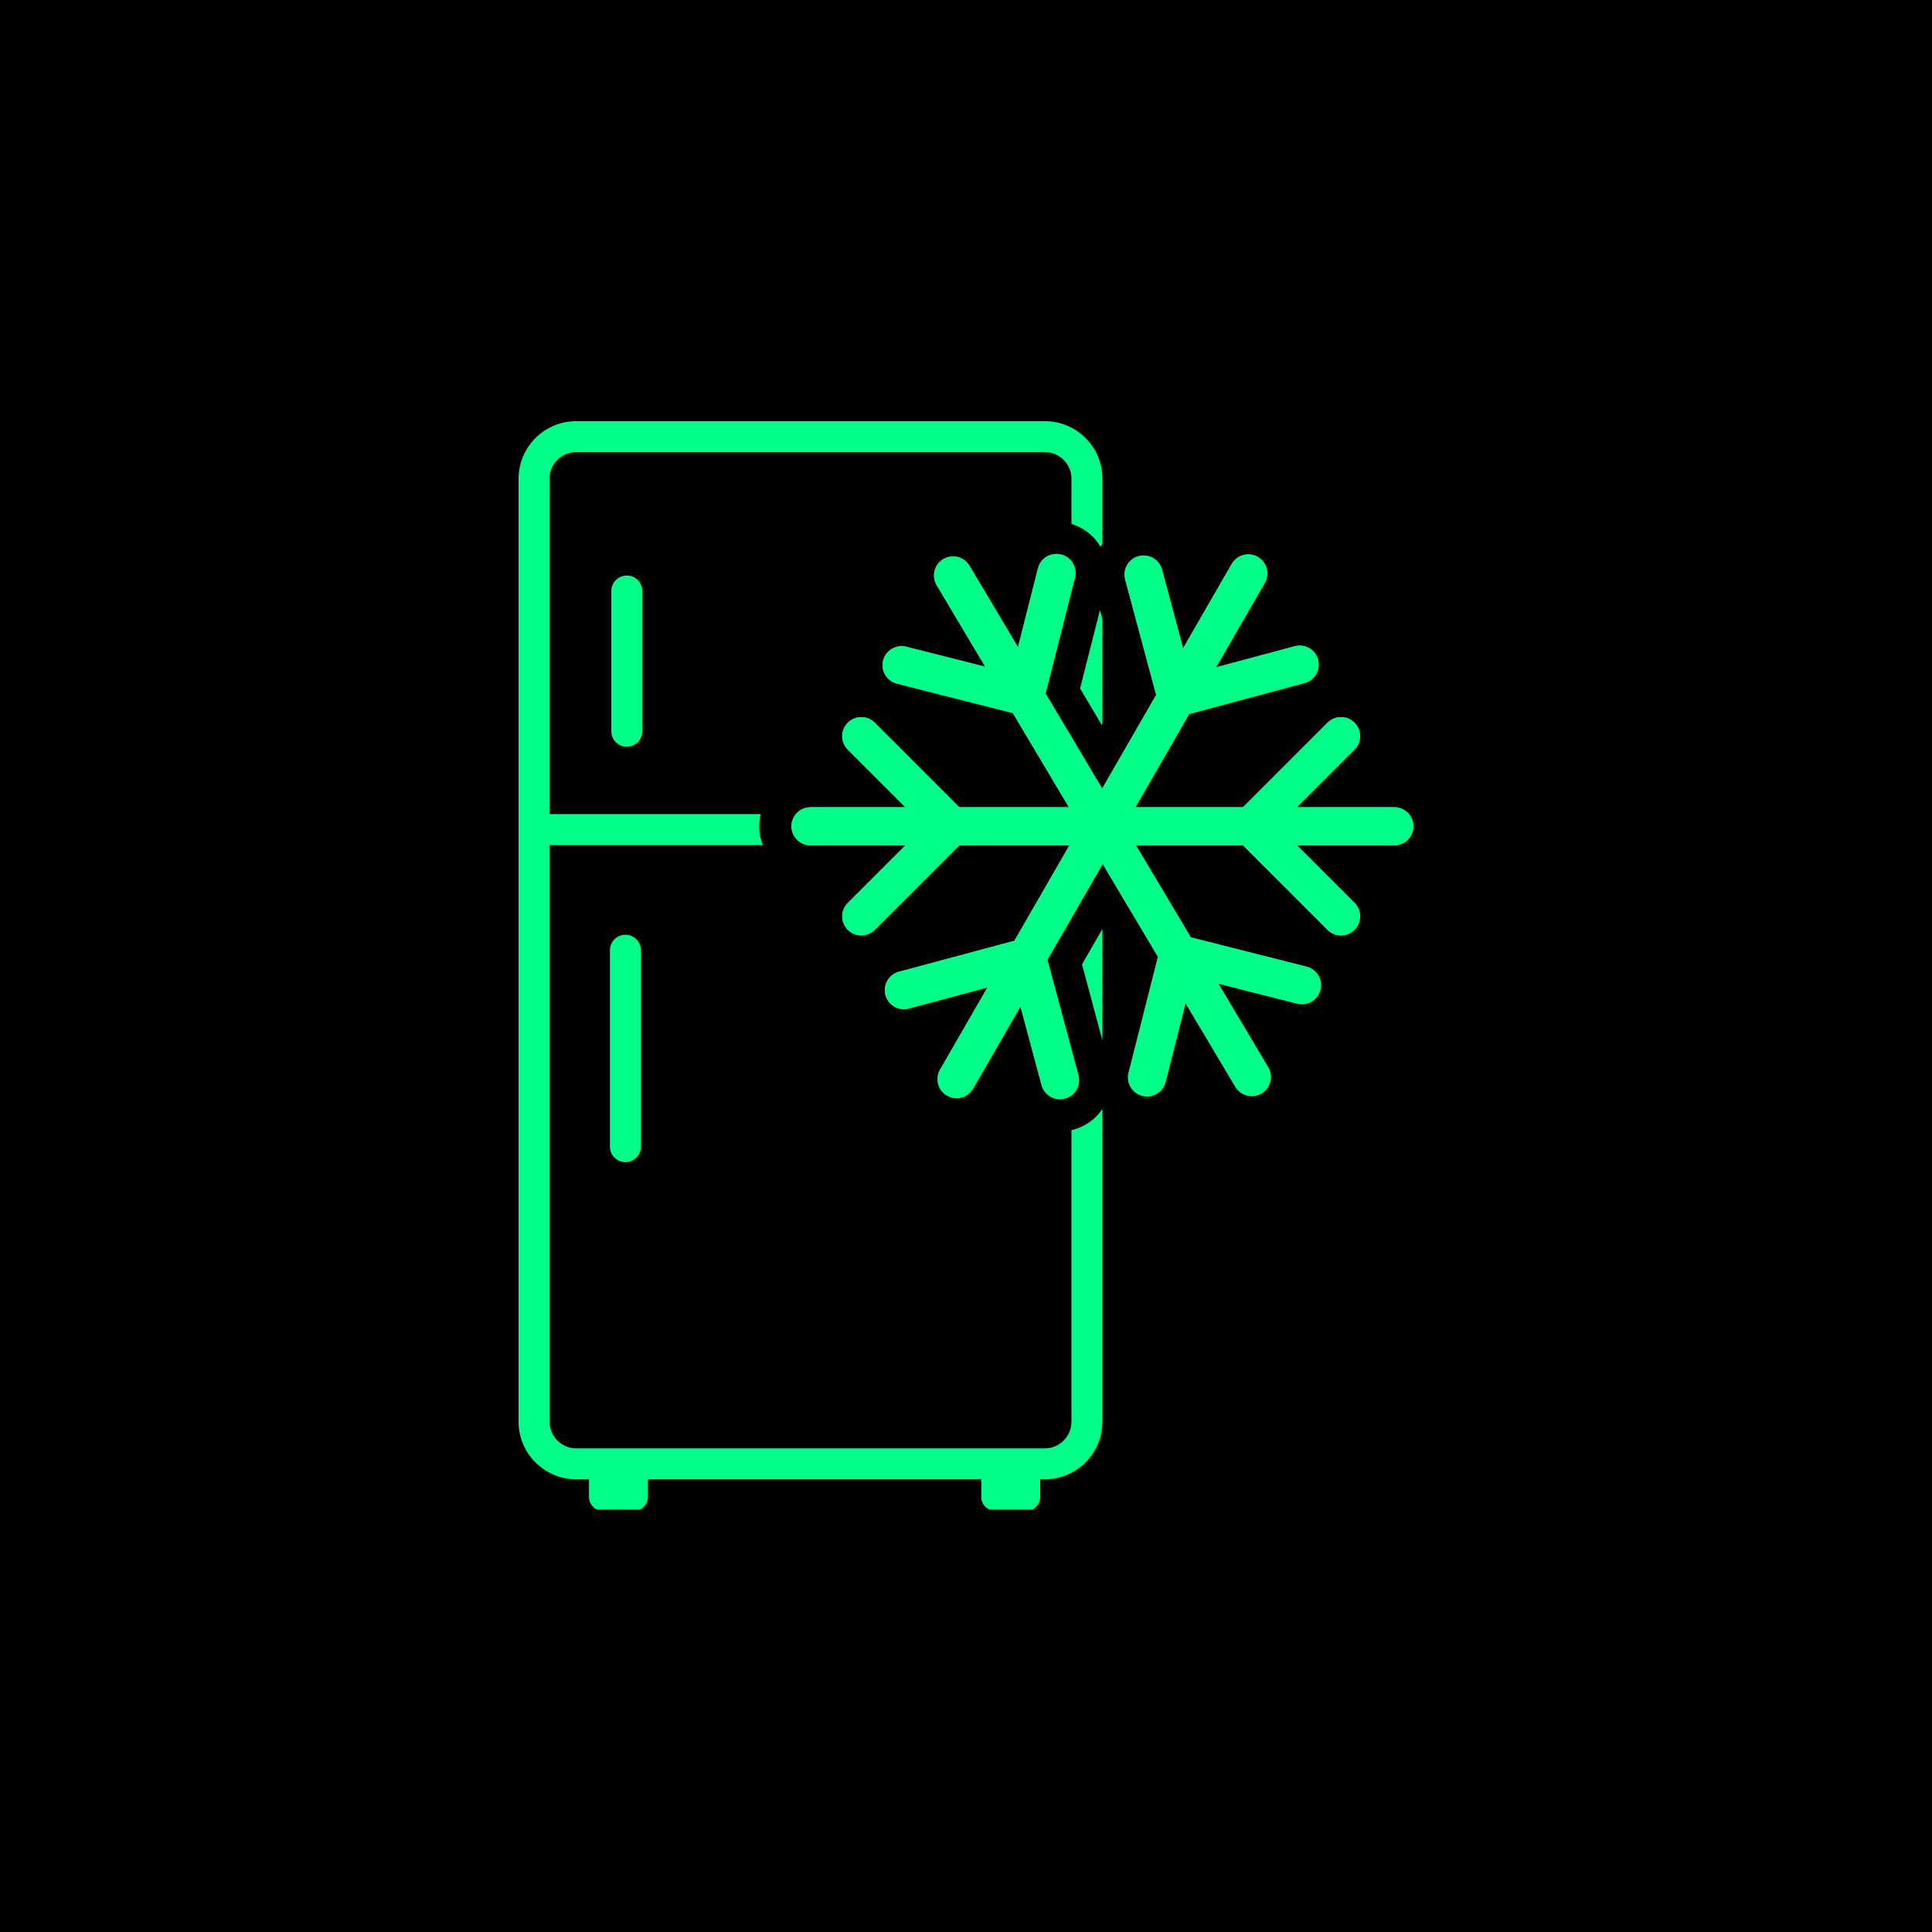 <svg version="1.0" preserveAspectRatio="xMidYMid meet" height="600" viewBox="0 0 450 450" zoomAndPan="magnify" width="600" xmlns:xlink="http://www.w3.org/1999/xlink" xmlns="http://www.w3.org/2000/svg"><defs><clipPath id="6e06cb6f18"><path clip-rule="nonzero" d="M 76.488 380.824 L 88.586 380.824 L 88.586 386.941 L 76.488 386.941 Z M 76.488 380.824"></path></clipPath><clipPath id="9cb25d6c42"><path clip-rule="nonzero" d="M 78.074 382.352 C 87.75 381.227 88.352 381.898 88.5 382.574 C 88.648 383.176 88.426 384.227 88.051 384.75 C 87.602 385.273 86.625 385.727 85.949 385.574 C 85.199 385.426 84 384.375 83.852 383.625 C 83.699 382.875 84.523 381.449 85.199 381.074 C 85.727 380.699 86.852 380.773 87.449 381.148 C 88.051 381.602 88.648 383.102 88.5 383.852 C 88.426 384.523 87.824 385.051 87 385.5 C 85.273 386.324 79.5 387.449 77.852 386.625 C 77.023 386.25 76.426 385.125 76.5 384.449 C 76.5 383.699 78.074 382.352 78.074 382.352"></path></clipPath><clipPath id="aee7448657"><path clip-rule="nonzero" d="M 0.488 0.824 L 12.586 0.824 L 12.586 6.941 L 0.488 6.941 Z M 0.488 0.824"></path></clipPath><clipPath id="f2227a6793"><path clip-rule="nonzero" d="M 2.074 2.352 C 11.75 1.227 12.352 1.898 12.5 2.574 C 12.648 3.176 12.426 4.227 12.051 4.75 C 11.602 5.273 10.625 5.727 9.949 5.574 C 9.199 5.426 8 4.375 7.852 3.625 C 7.699 2.875 8.523 1.449 9.199 1.074 C 9.727 0.699 10.852 0.773 11.449 1.148 C 12.051 1.602 12.648 3.102 12.5 3.852 C 12.426 4.523 11.824 5.051 11 5.5 C 9.273 6.324 3.5 7.449 1.852 6.625 C 1.023 6.25 0.426 5.125 0.5 4.449 C 0.5 3.699 2.074 2.352 2.074 2.352"></path></clipPath><clipPath id="f2fbdfd6ea"><rect height="7" y="0" width="13" x="0"></rect></clipPath><clipPath id="c9712b1125"><path clip-rule="nonzero" d="M 86.277 383.875 L 90.535 383.875 L 90.535 387.523 L 86.277 387.523 Z M 86.277 383.875"></path></clipPath><clipPath id="c495bedd3c"><path clip-rule="nonzero" d="M 90.523 385.199 C 88.648 388.199 86.852 387.676 86.477 387 C 86.102 386.398 86.398 384.523 87 384.074 C 87.602 383.625 90 384.227 90 384.227"></path></clipPath><clipPath id="8b2951e7b6"><path clip-rule="nonzero" d="M 0.277 0.875 L 4.535 0.875 L 4.535 4.523 L 0.277 4.523 Z M 0.277 0.875"></path></clipPath><clipPath id="cba09c928d"><path clip-rule="nonzero" d="M 4.523 2.199 C 2.648 5.199 0.852 4.676 0.477 4 C 0.102 3.398 0.398 1.523 1 1.074 C 1.602 0.625 4 1.227 4 1.227"></path></clipPath><clipPath id="011e939383"><rect height="5" y="0" width="5" x="0"></rect></clipPath><clipPath id="3ed5bc963b"><path clip-rule="nonzero" d="M 184 129 L 329.285 129 L 329.285 257 L 184 257 Z M 184 129"></path></clipPath><clipPath id="56efee5362"><path clip-rule="nonzero" d="M 120.785 98.102 L 257 98.102 L 257 351.602 L 120.785 351.602 Z M 120.785 98.102"></path></clipPath><clipPath id="a140d76bb4"><path clip-rule="nonzero" d="M 184 129 L 329.285 129 L 329.285 257 L 184 257 Z M 184 129"></path></clipPath></defs><rect fill-opacity="1" height="540" y="-45" fill="#ffffff" width="540" x="-45"></rect><rect fill-opacity="1" height="540" y="-45" fill="#000000" width="540" x="-45"></rect><g clip-path="url(#6e06cb6f18)"><g clip-path="url(#9cb25d6c42)"><g transform="matrix(1, 0, 0, 1, 76, 380)"><g clip-path="url(#f2fbdfd6ea)"><g clip-path="url(#aee7448657)"><g clip-path="url(#f2227a6793)"><rect fill-opacity="1" y="-479" height="648" fill="#000000" width="648" x="-175"></rect></g></g></g></g></g></g><g clip-path="url(#c9712b1125)"><g clip-path="url(#c495bedd3c)"><g transform="matrix(1, 0, 0, 1, 86, 383)"><g clip-path="url(#011e939383)"><g clip-path="url(#8b2951e7b6)"><g clip-path="url(#cba09c928d)"><rect fill-opacity="1" y="-482" height="648" fill="#000000" width="648" x="-185"></rect></g></g></g></g></g></g><path fill-rule="nonzero" fill-opacity="1" d="M 145.988 173.941 C 147.977 173.941 149.59 172.328 149.59 170.34 L 149.59 137.652 C 149.59 135.664 147.977 134.051 145.988 134.051 C 144 134.051 142.387 135.664 142.387 137.652 L 142.387 170.34 C 142.387 172.328 144 173.941 145.988 173.941 Z M 145.988 173.941" fill="#00ff88"></path><path fill-rule="nonzero" fill-opacity="1" d="M 145.668 217.723 C 143.68 217.723 142.066 219.336 142.066 221.328 L 142.066 267.086 C 142.066 269.074 143.68 270.688 145.668 270.688 C 147.656 270.688 149.27 269.074 149.27 267.086 L 149.27 221.328 C 149.27 219.336 147.656 217.723 145.668 217.723 Z M 145.668 217.723" fill="#00ff88"></path><g clip-path="url(#3ed5bc963b)"><path fill-rule="nonzero" fill-opacity="1" d="M 324.758 188.02 L 302.059 188.02 L 315.48 174.602 C 317.211 172.867 317.211 170.059 315.48 168.328 C 313.746 166.598 310.938 166.598 309.207 168.328 L 289.52 188.02 L 264.445 188.02 L 276.973 166.301 L 303.867 159.082 C 306.23 158.449 307.633 156.016 307 153.652 C 306.363 151.285 303.934 149.883 301.566 150.52 L 283.238 155.438 L 294.582 135.773 C 295.805 133.652 295.078 130.941 292.953 129.719 C 290.832 128.496 288.121 129.223 286.898 131.344 L 275.559 151.004 L 270.637 132.676 C 270.004 130.309 267.57 128.906 265.207 129.543 C 262.84 130.18 261.438 132.609 262.074 134.973 L 269.293 161.867 L 256.711 183.684 L 243.52 161.539 L 250.363 134.547 C 250.965 132.172 249.527 129.762 247.152 129.156 C 244.781 128.555 242.367 129.992 241.766 132.363 L 237.102 150.762 L 225.793 131.766 C 224.539 129.664 221.816 128.973 219.711 130.227 C 217.609 131.48 216.918 134.199 218.172 136.305 L 229.484 155.297 L 211.086 150.637 C 208.715 150.035 206.301 151.469 205.699 153.844 C 205.098 156.219 206.531 158.629 208.906 159.23 L 235.898 166.074 L 248.965 188.016 L 223.426 188.016 L 203.738 168.328 C 202.008 166.598 199.199 166.598 197.469 168.328 C 195.734 170.062 195.734 172.871 197.469 174.602 L 210.887 188.02 L 188.777 188.02 C 186.328 188.02 184.344 190.004 184.344 192.453 C 184.344 194.902 186.328 196.887 188.777 196.887 L 210.887 196.887 L 197.469 210.309 C 195.734 212.039 195.734 214.848 197.469 216.578 C 198.332 217.445 199.469 217.875 200.602 217.875 C 201.738 217.875 202.875 217.445 203.738 216.578 L 223.43 196.887 L 249.094 196.887 L 236.27 219.121 L 209.375 226.34 C 207.012 226.973 205.609 229.402 206.242 231.77 C 206.879 234.137 209.309 235.539 211.676 234.902 L 230.004 229.984 L 218.957 249.133 C 217.734 251.254 218.461 253.969 220.582 255.191 C 221.281 255.594 222.043 255.785 222.793 255.785 C 224.328 255.785 225.82 254.988 226.637 253.566 L 237.684 234.414 L 242.605 252.742 C 243.137 254.723 244.926 256.031 246.883 256.031 C 247.266 256.031 247.652 255.98 248.035 255.875 C 250.402 255.242 251.805 252.809 251.168 250.445 L 243.949 223.551 L 256.832 201.223 L 269.715 222.863 L 262.875 249.855 C 262.273 252.227 263.707 254.641 266.082 255.242 C 266.449 255.332 266.812 255.379 267.176 255.379 C 269.156 255.379 270.961 254.043 271.469 252.035 L 276.133 233.637 L 287.746 253.141 C 288.574 254.531 290.047 255.309 291.559 255.309 C 292.332 255.309 293.113 255.105 293.824 254.68 C 295.93 253.426 296.621 250.707 295.367 248.602 L 283.754 229.098 L 302.148 233.762 C 304.52 234.363 306.934 232.93 307.535 230.555 C 308.137 228.18 306.699 225.77 304.328 225.168 L 277.336 218.324 L 264.57 196.891 L 289.52 196.891 L 309.207 216.582 C 310.074 217.445 311.207 217.879 312.344 217.879 C 313.477 217.879 314.613 217.445 315.48 216.582 C 317.211 214.852 317.211 212.039 315.48 210.309 L 302.062 196.891 L 324.762 196.891 C 327.211 196.891 329.195 194.906 329.195 192.457 C 329.195 190.008 327.207 188.02 324.758 188.02 Z M 324.758 188.02" fill="#00ff88"></path></g><path fill-rule="nonzero" fill-opacity="1" d="M 251.566 160.367 L 256.605 168.824 L 256.77 168.539 L 256.77 144.199 L 256.203 142.09 Z M 251.566 160.367" fill="#00ff88"></path><path fill-rule="nonzero" fill-opacity="1" d="M 256.77 216.367 L 252.016 224.609 L 256.77 242.316 Z M 256.77 216.367" fill="#00ff88"></path><g clip-path="url(#56efee5362)"><path fill-rule="nonzero" fill-opacity="1" d="M 249.984 263.133 C 249.844 263.168 249.707 263.203 249.566 263.238 L 249.566 331.145 C 249.566 334.566 246.781 337.352 243.363 337.352 L 134.195 337.352 C 130.773 337.352 127.992 334.566 127.992 331.145 L 127.992 196.82 L 177.66 196.82 C 177.129 195.469 176.832 193.996 176.832 192.453 C 176.832 191.477 176.953 190.527 177.172 189.617 L 127.992 189.617 L 127.992 111.508 C 127.992 108.086 130.773 105.301 134.195 105.301 L 243.363 105.301 C 246.781 105.301 249.566 108.086 249.566 111.508 L 249.566 122.035 C 252.41 122.902 254.793 124.77 256.328 127.34 C 256.469 127.125 256.617 126.914 256.77 126.707 L 256.77 111.508 C 256.77 104.113 250.754 98.098 243.363 98.098 L 134.195 98.098 C 126.801 98.098 120.785 104.113 120.785 111.508 L 120.785 331.148 C 120.785 338.543 126.801 344.555 134.195 344.555 L 137.188 344.555 L 137.188 348.676 C 137.188 350.453 138.633 351.895 140.41 351.895 L 147.691 351.895 C 149.473 351.895 150.914 350.453 150.914 348.676 L 150.914 344.555 L 228.559 344.555 L 228.559 348.676 C 228.559 350.453 230.004 351.895 231.781 351.895 L 239.066 351.895 C 240.844 351.895 242.285 350.453 242.285 348.676 L 242.285 344.555 L 243.359 344.555 C 250.754 344.555 256.766 338.543 256.766 331.148 L 256.766 258.305 C 255.16 260.68 252.781 262.383 249.984 263.133 Z M 249.984 263.133" fill="#00ff88"></path></g><g clip-path="url(#a140d76bb4)"><path fill-rule="nonzero" fill-opacity="1" d="M 324.758 188.02 L 302.059 188.02 L 315.48 174.602 C 317.211 172.867 317.211 170.059 315.48 168.328 C 313.746 166.598 310.938 166.598 309.207 168.328 L 289.52 188.02 L 264.445 188.02 L 276.973 166.301 L 303.867 159.082 C 306.23 158.449 307.633 156.016 307 153.652 C 306.363 151.285 303.934 149.883 301.566 150.52 L 283.238 155.438 L 294.582 135.773 C 295.805 133.652 295.078 130.941 292.953 129.719 C 290.832 128.496 288.121 129.223 286.898 131.344 L 275.559 151.004 L 270.637 132.676 C 270.004 130.309 267.57 128.906 265.207 129.543 C 262.84 130.18 261.438 132.609 262.074 134.973 L 269.293 161.867 L 256.711 183.684 L 243.52 161.539 L 250.363 134.547 C 250.965 132.172 249.527 129.762 247.152 129.156 C 244.781 128.555 242.367 129.992 241.766 132.363 L 237.102 150.762 L 225.793 131.766 C 224.539 129.664 221.816 128.973 219.711 130.227 C 217.609 131.48 216.918 134.199 218.172 136.305 L 229.484 155.297 L 211.086 150.637 C 208.715 150.035 206.301 151.469 205.699 153.844 C 205.098 156.219 206.531 158.629 208.906 159.23 L 235.898 166.074 L 248.965 188.016 L 223.426 188.016 L 203.738 168.328 C 202.008 166.598 199.199 166.598 197.469 168.328 C 195.734 170.062 195.734 172.871 197.469 174.602 L 210.887 188.02 L 188.777 188.02 C 186.328 188.02 184.344 190.004 184.344 192.453 C 184.344 194.902 186.328 196.887 188.777 196.887 L 210.887 196.887 L 197.469 210.309 C 195.734 212.039 195.734 214.848 197.469 216.578 C 198.332 217.445 199.469 217.875 200.602 217.875 C 201.738 217.875 202.875 217.445 203.738 216.578 L 223.43 196.887 L 249.094 196.887 L 236.27 219.121 L 209.375 226.34 C 207.012 226.973 205.609 229.402 206.242 231.77 C 206.879 234.137 209.309 235.539 211.676 234.902 L 230.004 229.984 L 218.957 249.133 C 217.734 251.254 218.461 253.969 220.582 255.191 C 221.281 255.594 222.043 255.785 222.793 255.785 C 224.328 255.785 225.82 254.988 226.637 253.566 L 237.684 234.414 L 242.605 252.742 C 243.137 254.723 244.926 256.031 246.883 256.031 C 247.266 256.031 247.652 255.98 248.035 255.875 C 250.402 255.242 251.805 252.809 251.168 250.445 L 243.949 223.551 L 256.832 201.223 L 269.715 222.863 L 262.875 249.855 C 262.273 252.227 263.707 254.641 266.082 255.242 C 266.449 255.332 266.812 255.379 267.176 255.379 C 269.156 255.379 270.961 254.043 271.469 252.035 L 276.133 233.637 L 287.746 253.141 C 288.574 254.531 290.047 255.309 291.559 255.309 C 292.332 255.309 293.113 255.105 293.824 254.68 C 295.93 253.426 296.621 250.707 295.367 248.602 L 283.754 229.098 L 302.148 233.762 C 304.52 234.363 306.934 232.93 307.535 230.555 C 308.137 228.18 306.699 225.77 304.328 225.168 L 277.336 218.324 L 264.57 196.891 L 289.52 196.891 L 309.207 216.582 C 310.074 217.445 311.207 217.879 312.344 217.879 C 313.477 217.879 314.613 217.445 315.48 216.582 C 317.211 214.852 317.211 212.039 315.48 210.309 L 302.062 196.891 L 324.762 196.891 C 327.211 196.891 329.195 194.906 329.195 192.457 C 329.195 190.008 327.207 188.02 324.758 188.02 Z M 324.758 188.02" fill="#00ff88"></path></g></svg>
